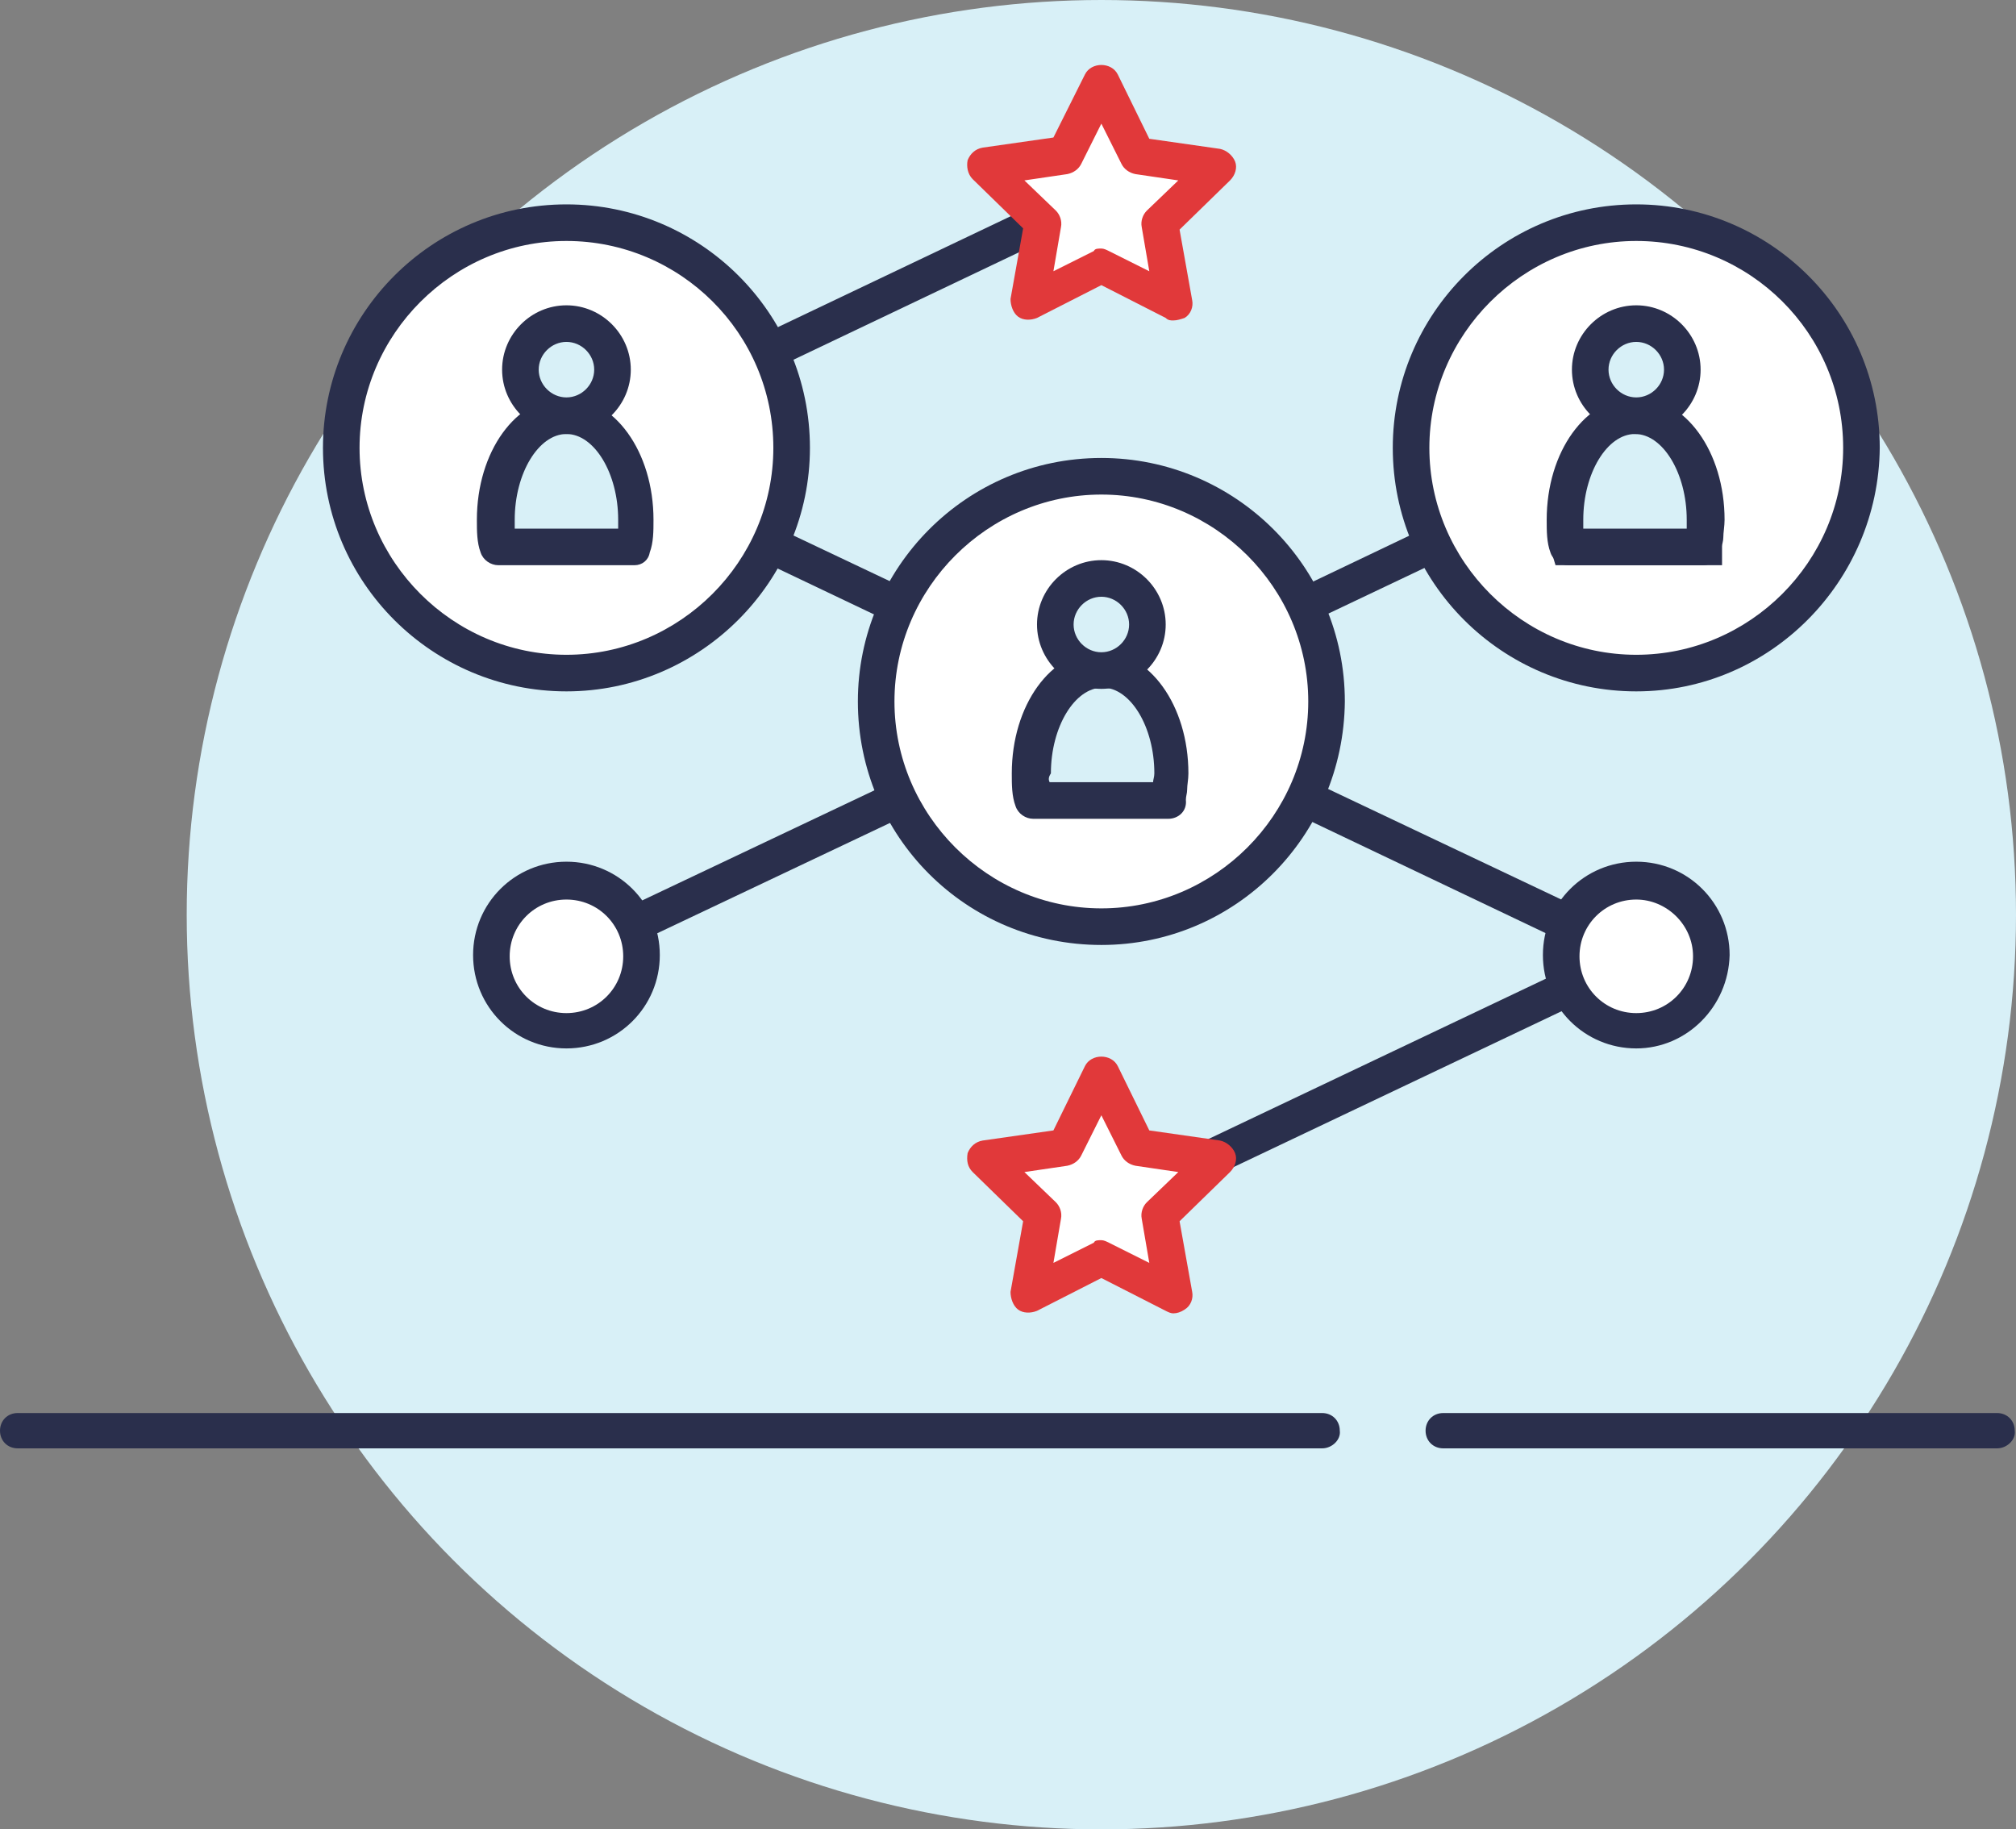 <?xml version="1.0" encoding="UTF-8"?>
<svg xmlns="http://www.w3.org/2000/svg" width="159.8" height="145">
  <rect width="100%" height="100%" fill="#808080" stroke="none"/>
  <g>
    <title>Layer 1</title>
    <g id="Monthly_Giving_Club" class="st0" display="none">
      <circle class="st1" cx="79.9" cy="72.5" r="37.8" display="inline" fill="#D8F0F7" id="svg_1"></circle>
      <g class="st2" display="inline" id="svg_2">
        <path class="st3" d="m92.7,71.6c-1.4,-1.8 -3.5,-0.3 -3.5,-0.3l-5.3,3.6l0,0l0,0c-0.3,-0.9 -1.4,-1.2 -1.4,-1.2l-7,-2.3c-1.3,-0.4 -2.7,-0.4 -3.9,0.1l-4.9,1.8l0,7.3l10,3.3c1.9,0.6 4,0.2 5.5,-1l9.8,-7.9c-0.1,0 2.1,-1.7 0.7,-3.4z" fill="#FFFFFF" id="svg_3"></path>
        <g id="svg_4">
          <polygon class="st3" points="71.1,52.6 71.1,57.9 73.2,57.9 73.2,64.8 86.6,64.8 86.6,57.9 88.7,57.9 88.7,52.6    " fill="#FFFFFF" id="svg_5"></polygon>
          <line class="st4" x1="73.2" y1="59.4" x2="86.6" y2="59.4" fill="none" stroke="#DCDDDE" stroke-width="1.5" stroke-miterlimit="10" id="svg_6"></line>
          <path class="st5" d="m78.2,45.3l0,0c1,0.3 1.7,1.2 1.7,2.3l0,4.1l-3.5,-2.1c-0.9,-0.5 -1.3,-1.6 -1.1,-2.6l0,0c0.3,-1.3 1.6,-2 2.9,-1.7z" fill="none" stroke="#E1393A" stroke-width="1.5" stroke-linecap="round" stroke-linejoin="round" stroke-miterlimit="10" id="svg_7"></path>
          <path class="st5" d="m81.6,45.3l0,0c-1,0.3 -1.7,1.2 -1.7,2.3l0,4.1l3.5,-2.1c0.9,-0.5 1.3,-1.6 1.1,-2.6l0,0c-0.3,-1.3 -1.6,-2 -2.9,-1.7z" fill="none" stroke="#E1393A" stroke-width="1.5" stroke-linecap="round" stroke-linejoin="round" stroke-miterlimit="10" id="svg_8"></path>
          <line class="st6" x1="79.9" y1="64.8" x2="79.9" y2="52.6" fill="none" stroke="#E1393A" stroke-width="1.5" stroke-linejoin="round" stroke-miterlimit="10" id="svg_9"></line>
          <rect x="73.2" y="57.9" class="st7" width="13.5" height="6.9" fill="none" stroke="#2A2F4C" stroke-width="1.5" stroke-linecap="round" stroke-linejoin="round" stroke-miterlimit="10" id="svg_10"></rect>
          <rect x="71.1" y="52.6" class="st7" width="17.6" height="5.2" fill="none" stroke="#2A2F4C" stroke-width="1.5" stroke-linecap="round" stroke-linejoin="round" stroke-miterlimit="10" id="svg_11"></rect>
        </g>
        <g id="svg_12">
          <path class="st8" d="m66.9,80.6l10,3.3c1.9,0.6 4,0.2 5.5,-1l9.8,-7.9c0,0 2.1,-1.7 0.8,-3.4c-1.4,-1.8 -3.5,-0.3 -3.5,-0.3l-5.3,3.6" fill="none" stroke="#2A2F4C" stroke-width="1.5" stroke-linecap="round" stroke-miterlimit="10" id="svg_13"></path>
          <path class="st8" d="m66.9,73.3l4.9,-1.8c1.3,-0.5 2.7,-0.5 3.9,-0.1l7,2.3c0,0 2,0.6 1.4,2.2c-0.8,2.2 -5.1,1.3 -5.1,1.3l-5.5,-0.7" fill="none" stroke="#2A2F4C" stroke-width="1.5" stroke-linecap="round" stroke-miterlimit="10" id="svg_14"></path>
        </g>
      </g>
      <g class="st2" display="inline" id="svg_15">
        <line class="st8" x1="99.4" y1="93.8" x2="120.8" y2="93.8" fill="none" stroke="#2A2F4C" stroke-width="1.5" stroke-linecap="round" stroke-miterlimit="10" id="svg_16"></line>
        <line class="st8" x1="39" y1="93.8" x2="94.4" y2="93.8" fill="none" stroke="#2A2F4C" stroke-width="1.5" stroke-linecap="round" stroke-miterlimit="10" id="svg_17"></line>
      </g>
    </g>
    <g id="Memorial_Honor" class="st0" display="none">
      <circle class="st1" cx="79.9" cy="72.5" r="37.8" display="inline" fill="#D8F0F7" id="svg_18"></circle>
      <g class="st2" display="inline" id="svg_19">
        <polygon class="st3" points="79.9,63.1 83.3,70 90.8,71.1 85.4,76.4 86.7,83.9 79.9,80.4 73.1,83.9 74.4,76.4 69,71.1 76.5,70       " fill="#FFFFFF" id="svg_20"></polygon>
        <polygon class="st3" points="92,56.2 79.9,63.1 67.8,56.2 67.8,49 92,49   " fill="#FFFFFF" id="svg_21"></polygon>
        <polygon class="st9" points="75.5,60.6 79.9,63.1 84.3,60.6 84.3,49 75.5,49   " fill="#E1393A" id="svg_22"></polygon>
        <line class="st4" x1="67.8" y1="50.5" x2="75.5" y2="50.5" fill="none" stroke="#DCDDDE" stroke-width="1.5" stroke-miterlimit="10" id="svg_23"></line>
        <line class="st4" x1="84.3" y1="50.5" x2="92" y2="50.5" fill="none" stroke="#DCDDDE" stroke-width="1.5" stroke-miterlimit="10" id="svg_24"></line>
        <line class="st10" x1="75.5" y1="50.5" x2="84.3" y2="50.5" fill="none" stroke="#BB2D2E" stroke-width="1.5" stroke-miterlimit="10" id="svg_25"></line>
        <polygon class="st7" points="79.9,63.1 83.3,70 90.8,71.1 85.4,76.4 86.7,83.9 79.9,80.4 73.1,83.9 74.4,76.4 69,71.1 76.5,70       " fill="none" stroke="#2A2F4C" stroke-width="1.5" stroke-linecap="round" stroke-linejoin="round" stroke-miterlimit="10" id="svg_26"></polygon>
        <polygon class="st7" points="92,56.2 79.9,63.1 67.8,56.2 67.8,49 92,49   " fill="none" stroke="#2A2F4C" stroke-width="1.5" stroke-linecap="round" stroke-linejoin="round" stroke-miterlimit="10" id="svg_27"></polygon>
        <line class="st7" x1="75.5" y1="60.6" x2="75.5" y2="49" fill="none" stroke="#2A2F4C" stroke-width="1.5" stroke-linecap="round" stroke-linejoin="round" stroke-miterlimit="10" id="svg_28"></line>
        <line class="st7" x1="84.3" y1="60.6" x2="84.3" y2="49" fill="none" stroke="#2A2F4C" stroke-width="1.5" stroke-linecap="round" stroke-linejoin="round" stroke-miterlimit="10" id="svg_29"></line>
      </g>
      <g class="st2" display="inline" id="svg_30">
        <line class="st8" x1="82.4" y1="93.8" x2="120.8" y2="93.8" fill="none" stroke="#2A2F4C" stroke-width="1.5" stroke-linecap="round" stroke-miterlimit="10" id="svg_31"></line>
        <line class="st8" x1="66.1" y1="93.8" x2="77.4" y2="93.8" fill="none" stroke="#2A2F4C" stroke-width="1.5" stroke-linecap="round" stroke-miterlimit="10" id="svg_32"></line>
        <line class="st8" x1="39" y1="93.8" x2="61.1" y2="93.8" fill="none" stroke="#2A2F4C" stroke-width="1.5" stroke-linecap="round" stroke-miterlimit="10" id="svg_33"></line>
      </g>
    </g>
    <g id="Planned_Giving" class="st0" display="none">
      <circle class="st1" cx="79.9" cy="72.5" r="37.8" display="inline" fill="#D8F0F7" id="svg_34"></circle>
      <g class="st2" display="inline" id="svg_35">
        <g id="svg_36">
          <polygon class="st3" points="60.4,73.9 60.4,78.5 62.2,78.5 62.2,84.6 74,84.6 74,78.5 75.8,78.5 75.8,73.9    " fill="#FFFFFF" id="svg_37"></polygon>
          <line class="st4" x1="62.2" y1="80" x2="74" y2="80" fill="none" stroke="#DCDDDE" stroke-width="1.5" stroke-miterlimit="10" id="svg_38"></line>
          <g id="svg_39">
            <path class="st5" d="m66.6,67.2l0,0c0.9,0.2 1.5,1.1 1.5,2l0,3.6l-3.1,-1.8c-0.8,-0.5 -1.2,-1.4 -0.9,-2.3l0,0c0.2,-1.1 1.4,-1.8 2.5,-1.5z" fill="none" stroke="#E1393A" stroke-width="1.5" stroke-linecap="round" stroke-linejoin="round" stroke-miterlimit="10" id="svg_40"></path>
            <path class="st5" d="m69.6,67.2l0,0c-0.9,0.2 -1.5,1.1 -1.5,2l0,3.6l3.1,-1.8c0.8,-0.5 1.2,-1.4 0.9,-2.3l0,0c-0.3,-1.1 -1.4,-1.8 -2.5,-1.5z" fill="none" stroke="#E1393A" stroke-width="1.5" stroke-linecap="round" stroke-linejoin="round" stroke-miterlimit="10" id="svg_41"></path>
          </g>
          <line class="st11" x1="68.1" y1="84.6" x2="68.1" y2="73.9" fill="none" stroke="#E1393A" stroke-width="1.5" stroke-miterlimit="10" id="svg_42"></line>
          <rect x="62.2" y="78.5" class="st7" width="11.8" height="6.1" fill="none" stroke="#2A2F4C" stroke-width="1.5" stroke-linecap="round" stroke-linejoin="round" stroke-miterlimit="10" id="svg_43"></rect>
          <rect x="60.4" y="73.9" class="st7" width="15.4" height="4.6" fill="none" stroke="#2A2F4C" stroke-width="1.5" stroke-linecap="round" stroke-linejoin="round" stroke-miterlimit="10" id="svg_44"></rect>
        </g>
        <path class="st7" d="m60.2,64.8c0,-10.9 8.8,-19.7 19.7,-19.7c8.2,0 15.2,5 18.2,12" fill="none" stroke="#2A2F4C" stroke-width="1.5" stroke-linecap="round" stroke-linejoin="round" stroke-miterlimit="10" id="svg_45"></path>
        <path class="st7" d="m99.6,64.8c0,10.9 -8.8,19.7 -19.7,19.7" fill="none" stroke="#2A2F4C" stroke-width="1.5" stroke-linecap="round" stroke-linejoin="round" stroke-miterlimit="10" id="svg_46"></path>
        <g id="svg_47">
          <polyline class="st7" points="79.9,53.6 79.9,64.8 85.4,70.3    " fill="none" stroke="#2A2F4C" stroke-width="1.5" stroke-linecap="round" stroke-linejoin="round" stroke-miterlimit="10" id="svg_48"></polyline>
        </g>
        <polygon class="st12" points="98.1,57.2 94.5,55.4 91,53.6 94.3,51.4 97.7,49.2 97.9,53.2   " fill="#FFFFFF" stroke="#2A2F4C" stroke-width="1.5" stroke-linecap="round" stroke-linejoin="round" stroke-miterlimit="10" id="svg_49"></polygon>
      </g>
      <g class="st2" display="inline" id="svg_50">
        <line class="st8" x1="62.1" y1="93.8" x2="120.8" y2="93.8" fill="none" stroke="#2A2F4C" stroke-width="1.5" stroke-linecap="round" stroke-miterlimit="10" id="svg_51"></line>
        <line class="st8" x1="39" y1="93.8" x2="57.1" y2="93.8" fill="none" stroke="#2A2F4C" stroke-width="1.5" stroke-linecap="round" stroke-miterlimit="10" id="svg_52"></line>
      </g>
    </g>
    <g id="Stocks" class="st0" display="none">
      <circle class="st1" cx="79.9" cy="72.5" r="37.8" display="inline" fill="#D8F0F7" id="svg_53"></circle>
      <g class="st2" display="inline" id="svg_54">
        <path class="st3" d="m54,93.8l51.8,0l0,-26.3c0,0 -15,20.3 -51.8,20.3c0,0 0,6 0,6z" fill="#FFFFFF" id="svg_55"></path>
        <polyline class="st7" points="70.3,57.8 105.8,57.8 105.8,93.8 54,93.8 54,74.1   " fill="none" stroke="#2A2F4C" stroke-width="1.5" stroke-linecap="round" stroke-linejoin="round" stroke-miterlimit="10" id="svg_56"></polyline>
        <path class="st7" d="m58.5,82.1c23.9,0 41.7,-18.7 41.7,-18.7" fill="none" stroke="#2A2F4C" stroke-width="1.5" stroke-linecap="round" stroke-linejoin="round" stroke-miterlimit="10" id="svg_57"></path>
        <g id="svg_58">
          <line class="st7" x1="59.9" y1="87.1" x2="59.9" y2="90.3" fill="none" stroke="#2A2F4C" stroke-width="1.5" stroke-linecap="round" stroke-linejoin="round" stroke-miterlimit="10" id="svg_59"></line>
          <line class="st7" x1="66.6" y1="87.1" x2="66.6" y2="90.3" fill="none" stroke="#2A2F4C" stroke-width="1.5" stroke-linecap="round" stroke-linejoin="round" stroke-miterlimit="10" id="svg_60"></line>
          <line class="st7" x1="73.3" y1="85.7" x2="73.3" y2="90.3" fill="none" stroke="#2A2F4C" stroke-width="1.5" stroke-linecap="round" stroke-linejoin="round" stroke-miterlimit="10" id="svg_61"></line>
          <line class="st7" x1="80" y1="83.9" x2="80" y2="90.3" fill="none" stroke="#2A2F4C" stroke-width="1.5" stroke-linecap="round" stroke-linejoin="round" stroke-miterlimit="10" id="svg_62"></line>
          <line class="st7" x1="86.7" y1="81.3" x2="86.7" y2="90.3" fill="none" stroke="#2A2F4C" stroke-width="1.5" stroke-linecap="round" stroke-linejoin="round" stroke-miterlimit="10" id="svg_63"></line>
          <line class="st7" x1="93.5" y1="77.8" x2="93.5" y2="90.3" fill="none" stroke="#2A2F4C" stroke-width="1.5" stroke-linecap="round" stroke-linejoin="round" stroke-miterlimit="10" id="svg_64"></line>
          <line class="st7" x1="100.2" y1="73.1" x2="100.2" y2="90.3" fill="none" stroke="#2A2F4C" stroke-width="1.5" stroke-linecap="round" stroke-linejoin="round" stroke-miterlimit="10" id="svg_65"></line>
        </g>
        <g id="svg_66">
          <circle class="st13" cx="54" cy="57.9" r="10.7" fill="#FFFFFF" stroke="#2A2F4C" stroke-width="1.5" stroke-miterlimit="10" id="svg_67"></circle>
          <g id="svg_68">
            <path class="st5" d="m51.3,60.1c0,1.2 0.5,2.7 2.8,2.7c2.1,0 2.6,-1.2 2.6,-2.2c0,-3.2 -5,-1.9 -5,-5.2c0,-1.7 1.5,-2.1 2.4,-2.1c1.3,0 2.4,0.8 2.4,2.7" fill="none" stroke="#E1393A" stroke-width="1.5" stroke-linecap="round" stroke-linejoin="round" stroke-miterlimit="10" id="svg_69"></path>
            <line class="st5" x1="54.1" y1="53.3" x2="54.1" y2="51" fill="none" stroke="#E1393A" stroke-width="1.5" stroke-linecap="round" stroke-linejoin="round" stroke-miterlimit="10" id="svg_70"></line>
            <line class="st5" x1="54.1" y1="64.9" x2="54.1" y2="62.8" fill="none" stroke="#E1393A" stroke-width="1.5" stroke-linecap="round" stroke-linejoin="round" stroke-miterlimit="10" id="svg_71"></line>
          </g>
        </g>
        <polygon class="st12" points="100.2,63.4 99.1,66.7 98,69.9 95.7,67.4 93.5,64.8 96.8,64.1   " fill="#FFFFFF" stroke="#2A2F4C" stroke-width="1.5" stroke-linecap="round" stroke-linejoin="round" stroke-miterlimit="10" id="svg_72"></polygon>
      </g>
      <g class="st2" display="inline" id="svg_73">
        <line class="st8" x1="110.8" y1="93.8" x2="120.8" y2="93.8" fill="none" stroke="#2A2F4C" stroke-width="1.5" stroke-linecap="round" stroke-miterlimit="10" id="svg_74"></line>
        <line class="st8" x1="39" y1="93.8" x2="105.8" y2="93.8" fill="none" stroke="#2A2F4C" stroke-width="1.5" stroke-linecap="round" stroke-miterlimit="10" id="svg_75"></line>
      </g>
    </g>
    <g id="Peer_to_Peer" class="st0" display="none">
      <circle class="st1" cx="79.9" cy="72.5" r="37.8" display="inline" fill="#D8F0F7" id="svg_76"></circle>
      <g class="st2" display="inline" id="svg_77">
        <g id="svg_78">
          <circle class="st13" cx="79.9" cy="63.4" r="10.7" fill="#FFFFFF" stroke="#2A2F4C" stroke-width="1.5" stroke-miterlimit="10" id="svg_79"></circle>
          <g id="svg_80">
            <path class="st5" d="m77.2,65.5c0,1.2 0.5,2.7 2.8,2.7c2.1,0 2.6,-1.2 2.6,-2.2c0,-3.2 -5,-1.9 -5,-5.2c0,-1.7 1.5,-2.1 2.4,-2.1c1.3,0 2.4,0.8 2.4,2.7" fill="none" stroke="#E1393A" stroke-width="1.5" stroke-linecap="round" stroke-linejoin="round" stroke-miterlimit="10" id="svg_81"></path>
            <line class="st5" x1="80" y1="58.7" x2="80" y2="56.4" fill="none" stroke="#E1393A" stroke-width="1.5" stroke-linecap="round" stroke-linejoin="round" stroke-miterlimit="10" id="svg_82"></line>
            <line class="st5" x1="80" y1="70.3" x2="80" y2="68.2" fill="none" stroke="#E1393A" stroke-width="1.5" stroke-linecap="round" stroke-linejoin="round" stroke-miterlimit="10" id="svg_83"></line>
          </g>
        </g>
        <g id="svg_84">
          <path class="st3" d="m104.6,85.1c0,-4.8 -2.6,-8.6 -5.8,-8.6c-3.2,0 -5.8,3.9 -5.8,8.6c0,0.8 0.1,1.5 0.2,2.3l11.2,0c0.1,-0.7 0.2,-1.5 0.2,-2.3z" fill="#FFFFFF" id="svg_85"></path>
          <path class="st14" d="m103.9,81.1c0,0 -1.9,-3.1 -5.1,-3.1c-3.2,0 -5.2,3.4 -5.2,3.4" fill="none" stroke="#DCDDDE" stroke-width="1.5" stroke-linecap="round" stroke-linejoin="round" stroke-miterlimit="10" id="svg_86"></path>
          <path class="st7" d="m104.6,85.1c0,-4.8 -2.6,-8.6 -5.8,-8.6c-3.2,0 -5.8,3.9 -5.8,8.6c0,0.8 0.1,1.5 0.2,2.3l11.2,0c0.1,-0.7 0.2,-1.5 0.2,-2.3z" fill="none" stroke="#2A2F4C" stroke-width="1.5" stroke-linecap="round" stroke-linejoin="round" stroke-miterlimit="10" id="svg_87"></path>
          <circle class="st12" cx="98.8" cy="72.7" r="3.8" fill="#FFFFFF" stroke="#2A2F4C" stroke-width="1.5" stroke-linecap="round" stroke-linejoin="round" stroke-miterlimit="10" id="svg_88"></circle>
        </g>
        <g id="svg_89">
          <path class="st3" d="m65.8,54.3c0,-4.8 -2.6,-8.6 -5.8,-8.6s-5.8,3.9 -5.8,8.6c0,0.8 0.1,1.5 0.2,2.3l11.2,0c0.1,-0.7 0.2,-1.5 0.2,-2.3z" fill="#FFFFFF" id="svg_90"></path>
          <path class="st14" d="m65.1,50.2c0,0 -1.9,-3.1 -5.1,-3.1s-5.2,3.4 -5.2,3.4" fill="none" stroke="#DCDDDE" stroke-width="1.5" stroke-linecap="round" stroke-linejoin="round" stroke-miterlimit="10" id="svg_91"></path>
          <path class="st7" d="m65.8,54.3c0,-4.8 -2.6,-8.6 -5.8,-8.6s-5.8,3.9 -5.8,8.6c0,0.8 0.1,1.5 0.2,2.3l11.2,0c0.1,-0.7 0.2,-1.5 0.2,-2.3z" fill="none" stroke="#2A2F4C" stroke-width="1.5" stroke-linecap="round" stroke-linejoin="round" stroke-miterlimit="10" id="svg_92"></path>
          <circle class="st12" cx="60" cy="41.9" r="3.8" fill="#FFFFFF" stroke="#2A2F4C" stroke-width="1.5" stroke-linecap="round" stroke-linejoin="round" stroke-miterlimit="10" id="svg_93"></circle>
        </g>
        <g id="svg_94">
          <path class="st7" d="m79.8,84.4l-7.9,0c-6.5,0 -11.7,-3.7 -11.9,-10.1" fill="none" stroke="#2A2F4C" stroke-width="1.5" stroke-linecap="round" stroke-linejoin="round" stroke-miterlimit="10" id="svg_95"></path>
          <polygon class="st12" points="60,68.3 61.8,71.3 63.5,74.3 60,74.3 56.5,74.3 58.3,71.3    " fill="#FFFFFF" stroke="#2A2F4C" stroke-width="1.5" stroke-linecap="round" stroke-linejoin="round" stroke-miterlimit="10" id="svg_96"></polygon>
        </g>
        <g id="svg_97">
          <path class="st7" d="m79.8,42.3l7,0c6.5,0 11.7,3.7 11.9,10.1" fill="none" stroke="#2A2F4C" stroke-width="1.5" stroke-linecap="round" stroke-linejoin="round" stroke-miterlimit="10" id="svg_98"></path>
          <polygon class="st12" points="98.8,58.5 97,55.4 95.3,52.4 98.8,52.4 102.3,52.4 100.5,55.4    " fill="#FFFFFF" stroke="#2A2F4C" stroke-width="1.5" stroke-linecap="round" stroke-linejoin="round" stroke-miterlimit="10" id="svg_99"></polygon>
        </g>
      </g>
      <g class="st2" display="inline" id="svg_100">
        <line class="st8" x1="89.3" y1="93.8" x2="120.8" y2="93.8" fill="none" stroke="#2A2F4C" stroke-width="1.5" stroke-linecap="round" stroke-miterlimit="10" id="svg_101"></line>
        <line class="st8" x1="59.8" y1="93.8" x2="84.3" y2="93.8" fill="none" stroke="#2A2F4C" stroke-width="1.5" stroke-linecap="round" stroke-miterlimit="10" id="svg_102"></line>
        <line class="st8" x1="39" y1="93.8" x2="54.8" y2="93.8" fill="none" stroke="#2A2F4C" stroke-width="1.5" stroke-linecap="round" stroke-miterlimit="10" id="svg_103"></line>
      </g>
    </g>
    <g id="Community">
      <g id="svg_104">
        <g id="svg_105">
          <circle class="st15" cx="87.3" cy="72.5" r="72.5" fill="#D8F0F7" id="svg_106"></circle>
        </g>
        <g id="svg_107">
          <g id="svg_108">
            <path class="st16" d="m87.3,57.1c-0.5,0 -1.1,-0.3 -1.3,-0.8c-0.3,-0.7 0,-1.6 0.7,-1.9l42.3,-20.2c0.7,-0.3 1.6,0 1.9,0.7c0.3,0.7 0,1.6 -0.7,1.9l-42.3,20.1c-0.2,0.1 -0.4,0.2 -0.6,0.2z" fill="#2A2F4C" id="svg_109"></path>
          </g>
          <g id="svg_110">
            <path class="st16" d="m87.3,97.3c-0.5,0 -1.1,-0.3 -1.3,-0.8c-0.3,-0.7 0,-1.6 0.7,-1.9l42.3,-20.1c0.7,-0.3 1.6,0 1.9,0.7c0.3,0.7 0,1.6 -0.7,1.9l-42.3,20.1c-0.2,0.1 -0.4,0.1 -0.6,0.1z" fill="#2A2F4C" id="svg_111"></path>
          </g>
          <g id="svg_112">
            <path class="st16" d="m44.9,36.9c-0.5,0 -1.1,-0.3 -1.3,-0.8c-0.3,-0.7 0,-1.6 0.7,-1.9l42.4,-20.2c0.7,-0.3 1.6,0 1.9,0.7c0.3,0.7 0,1.6 -0.7,1.9l-42.4,20.2c-0.2,0.1 -0.4,0.1 -0.6,0.1z" fill="#2A2F4C" id="svg_113"></path>
          </g>
          <g id="svg_114">
            <path class="st16" d="m44.9,77.2c-0.5,0 -1.1,-0.3 -1.3,-0.8c-0.3,-0.7 0,-1.6 0.7,-1.9l42.4,-20.1c0.7,-0.3 1.6,0 1.9,0.7c0.3,0.7 0,1.6 -0.7,1.9l-42.4,20.1c-0.2,0.1 -0.4,0.1 -0.6,0.1z" fill="#2A2F4C" id="svg_115"></path>
          </g>
          <g id="svg_116">
            <path class="st16" d="m87.3,57.1c-0.2,0 -0.4,0 -0.6,-0.1l-42.4,-20.2c-0.7,-0.3 -1,-1.2 -0.7,-1.9c0.3,-0.7 1.2,-1 1.9,-0.7l42.4,20.1c0.7,0.3 1,1.2 0.7,1.9c-0.3,0.6 -0.8,0.9 -1.3,0.9z" fill="#2A2F4C" id="svg_117"></path>
          </g>
          <g id="svg_118">
            <path class="st16" d="m129.7,77.2c-0.2,0 -0.4,0 -0.6,-0.1l-42.4,-20.2c-0.7,-0.3 -1,-1.2 -0.7,-1.9c0.3,-0.7 1.2,-1 1.9,-0.7l42.4,20.1c0.7,0.3 1,1.2 0.7,1.9c-0.3,0.6 -0.8,0.9 -1.3,0.9z" fill="#2A2F4C" id="svg_119"></path>
          </g>
          <g id="svg_120">
            <g id="svg_121">
              <circle class="st3" cx="87.3" cy="55.6" r="17.8" fill="#FFFFFF" id="svg_122"></circle>
              <path class="st16" d="m87.3,74.9c-10.7,0 -19.3,-8.6 -19.3,-19.3c0,-10.6 8.6,-19.3 19.3,-19.3c10.6,0 19.3,8.6 19.3,19.3c-0.1,10.7 -8.7,19.3 -19.3,19.3zm0,-35.7c-9,0 -16.4,7.4 -16.4,16.4c0,9 7.4,16.4 16.4,16.4c9,0 16.4,-7.4 16.4,-16.4c0,-9 -7.4,-16.4 -16.4,-16.4z" fill="#2A2F4C" id="svg_123"></path>
            </g>
            <g id="svg_124">
              <path class="st3" d="m92.8,61.4c0,-4.6 -2.5,-8.2 -5.6,-8.2s-5.6,3.6 -5.6,8.2c0,0.8 0,1.5 0.2,2.1l10.7,0c0.1,-0.8 0.3,-1.4 0.3,-2.1z" fill="#FFFFFF" id="svg_125"></path>
            </g>
            <g id="svg_126">
              <path class="st15" d="m92.8,61.4c0,-4.6 -2.5,-8.2 -5.6,-8.2s-5.6,3.6 -5.6,8.2c0,0.8 0,1.5 0.2,2.1l10.7,0c0.1,-0.8 0.3,-1.4 0.3,-2.1z" fill="#D8F0F7" id="svg_127"></path>
              <path class="st16" d="m92.6,64.9l-10.7,0c-0.6,0 -1.2,-0.4 -1.4,-1c-0.3,-0.8 -0.3,-1.7 -0.3,-2.6c0,-5.4 3.1,-9.7 7,-9.7s7,4.3 7,9.7c0,0.5 -0.1,0.9 -0.1,1.3c0,0.3 -0.1,0.5 -0.1,0.8c0.1,0.9 -0.6,1.5 -1.4,1.5zm-9.4,-2.9l8.2,0c0,-0.2 0.1,-0.4 0.1,-0.7c0,-3.7 -1.9,-6.8 -4.1,-6.8c-2.2,0 -4.1,3.1 -4.1,6.8c-0.2,0.3 -0.2,0.5 -0.1,0.7z" fill="#2A2F4C" id="svg_128"></path>
            </g>
            <g id="svg_129">
              <circle class="st15" cx="87.3" cy="49.5" r="3.6" fill="#D8F0F7" id="svg_130"></circle>
              <path class="st16" d="m87.3,54.6c-2.8,0 -5.1,-2.3 -5.1,-5.1s2.3,-5.1 5.1,-5.1c2.8,0 5.1,2.3 5.1,5.1s-2.3,5.1 -5.1,5.1zm0,-7.3c-1.2,0 -2.2,1 -2.2,2.2c0,1.2 1,2.2 2.2,2.2s2.2,-1 2.2,-2.2c0,-1.2 -1,-2.2 -2.2,-2.2z" fill="#2A2F4C" id="svg_131"></path>
            </g>
          </g>
          <g id="svg_132">
            <circle class="st3" cx="129.7" cy="75.8" r="5.9" fill="#FFFFFF" id="svg_133"></circle>
            <path class="st16" d="m129.7,83.1c-4.1,0 -7.4,-3.3 -7.4,-7.4c0,-4.1 3.3,-7.4 7.4,-7.4c4.1,0 7.4,3.3 7.4,7.4c-0.1,4.1 -3.4,7.4 -7.4,7.4zm0,-11.8c-2.5,0 -4.5,2 -4.5,4.5c0,2.5 2,4.5 4.5,4.5s4.5,-2 4.5,-4.5c0,-2.5 -2.1,-4.5 -4.5,-4.5z" fill="#2A2F4C" id="svg_134"></path>
          </g>
          <g id="svg_135">
            <circle class="st3" cx="44.9" cy="75.8" r="5.9" fill="#FFFFFF" id="svg_136"></circle>
            <path class="st16" d="m44.9,83.1c-4.1,0 -7.4,-3.3 -7.4,-7.4c0,-4.1 3.3,-7.4 7.4,-7.4s7.4,3.3 7.4,7.4c0,4.1 -3.3,7.4 -7.4,7.4zm0,-11.8c-2.5,0 -4.5,2 -4.5,4.5c0,2.5 2,4.5 4.5,4.5c2.5,0 4.5,-2 4.5,-4.5c0,-2.5 -2,-4.5 -4.5,-4.5z" fill="#2A2F4C" id="svg_137"></path>
          </g>
          <g id="svg_138">
            <g id="svg_139">
              <circle class="st3" cx="129.7" cy="35.5" r="17.8" fill="#FFFFFF" id="svg_140"></circle>
              <path class="st16" d="m129.7,54.8c-10.6,0 -19.3,-8.6 -19.3,-19.3c0,-10.6 8.6,-19.3 19.3,-19.3c10.6,0 19.3,8.6 19.3,19.3c-0.1,10.6 -8.7,19.3 -19.3,19.3zm0,-35.7c-9,0 -16.4,7.4 -16.4,16.4c0,9 7.4,16.4 16.4,16.4s16.4,-7.4 16.4,-16.4c0,-9.1 -7.4,-16.4 -16.4,-16.4z" fill="#2A2F4C" id="svg_141"></path>
            </g>
            <g id="svg_142">
              <g id="svg_143">
                <path class="st15" d="m135.2,41.2c0,-4.6 -2.5,-8.2 -5.6,-8.2c-3.1,0 -5.6,3.6 -5.6,8.2c0,0.8 0,1.5 0.2,2.1l10.8,0c0,-0.5 0.2,-1.3 0.2,-2.1z" fill="#D8F0F7" id="svg_144"></path>
                <path class="st16" d="m136.5,44.8l-13.2,0l-0.3,-1c-0.3,-0.8 -0.3,-1.7 -0.3,-2.6c0,-5.4 3.1,-9.7 7,-9.7s7,4.3 7,9.7c0,0.5 -0.1,1 -0.1,1.4c0,0.3 -0.1,0.5 -0.1,0.7l0,1.5zm-11,-2.9l8.2,0c0,-0.2 0,-0.4 0,-0.7c0,-3.7 -1.9,-6.8 -4.1,-6.8c-2.2,0 -4.1,3.1 -4.1,6.8c0,0.3 0,0.5 0,0.7z" fill="#2A2F4C" id="svg_145"></path>
              </g>
              <g id="svg_146">
                <path class="st15" d="m135.2,41.2c0,-4.6 -2.5,-8.2 -5.6,-8.2c-3.1,0 -5.6,3.6 -5.6,8.2c0,0.8 0,1.5 0.2,2.1l10.8,0c0,-0.5 0.2,-1.3 0.2,-2.1z" fill="#D8F0F7" id="svg_147"></path>
                <path class="st16" d="m135,44.8l-10.7,0c-0.6,0 -1.2,-0.4 -1.4,-1c-0.3,-0.8 -0.3,-1.7 -0.3,-2.6c0,-5.4 3.1,-9.7 7,-9.7s7,4.3 7,9.7c0,0.5 -0.1,1 -0.1,1.4c0,0.3 -0.1,0.5 -0.1,0.7c0.1,0.8 -0.6,1.5 -1.4,1.5zm-9.5,-2.9l8.2,0c0,-0.2 0,-0.4 0,-0.7c0,-3.7 -1.9,-6.8 -4.1,-6.8c-2.2,0 -4.1,3.1 -4.1,6.8c0,0.3 0,0.5 0,0.7z" fill="#2A2F4C" id="svg_148"></path>
              </g>
              <g id="svg_149">
                <circle class="st15" cx="129.7" cy="29.3" r="3.6" fill="#D8F0F7" id="svg_150"></circle>
                <path class="st16" d="m129.7,34.4c-2.8,0 -5.1,-2.3 -5.1,-5.1s2.3,-5.1 5.1,-5.1c2.8,0 5.1,2.3 5.1,5.1s-2.3,5.1 -5.1,5.1zm0,-7.3c-1.2,0 -2.2,1 -2.2,2.2c0,1.2 1,2.2 2.2,2.2c1.2,0 2.2,-1 2.2,-2.2c0,-1.2 -1,-2.2 -2.2,-2.2z" fill="#2A2F4C" id="svg_151"></path>
              </g>
            </g>
          </g>
          <g id="svg_152">
            <g id="svg_153">
              <circle class="st3" cx="44.9" cy="35.5" r="17.8" fill="#FFFFFF" id="svg_154"></circle>
              <path class="st16" d="m44.9,54.8c-10.6,0 -19.3,-8.6 -19.3,-19.3c0,-10.6 8.6,-19.3 19.3,-19.3c10.6,0 19.3,8.6 19.3,19.3c0,10.6 -8.7,19.3 -19.3,19.3zm0,-35.7c-9,0 -16.4,7.4 -16.4,16.4c0,9 7.4,16.4 16.4,16.4c9,0 16.4,-7.4 16.4,-16.4c0,-9.1 -7.4,-16.4 -16.4,-16.4z" fill="#2A2F4C" id="svg_155"></path>
            </g>
            <g id="svg_156">
              <g id="svg_157">
                <path class="st3" d="m50.4,41.2c0,-4.6 -2.5,-8.2 -5.6,-8.2c-3.1,0 -5.6,3.6 -5.6,8.2c0,0.8 0,1.5 0.2,2.1l10.7,0c0.3,-0.5 0.3,-1.3 0.3,-2.1z" fill="#FFFFFF" id="svg_158"></path>
              </g>
              <g id="svg_159">
                <path class="st15" d="m50.4,41.2c0,-4.6 -2.5,-8.2 -5.6,-8.2c-3.1,0 -5.6,3.6 -5.6,8.2c0,0.8 0,1.5 0.2,2.1l10.7,0c0.3,-0.5 0.3,-1.3 0.3,-2.1z" fill="#D8F0F7" id="svg_160"></path>
                <path class="st16" d="m50.3,44.8l-10.8,0c-0.6,0 -1.2,-0.4 -1.4,-1c-0.3,-0.8 -0.3,-1.7 -0.3,-2.6c0,-5.4 3.1,-9.7 7,-9.7s7,4.3 7,9.7c0,0.9 0,1.8 -0.3,2.6c-0.1,0.6 -0.6,1 -1.2,1zm-9.5,-2.9l8.2,0c0,-0.2 0,-0.5 0,-0.7c0,-3.7 -1.9,-6.8 -4.1,-6.8s-4.1,3.1 -4.1,6.8c0,0.3 0,0.5 0,0.7z" fill="#2A2F4C" id="svg_161"></path>
              </g>
              <g id="svg_162">
                <circle class="st15" cx="44.9" cy="29.3" r="3.6" fill="#D8F0F7" id="svg_163"></circle>
                <path class="st16" d="m44.9,34.4c-2.8,0 -5.1,-2.3 -5.1,-5.1s2.3,-5.1 5.1,-5.1s5.1,2.3 5.1,5.1s-2.3,5.1 -5.1,5.1zm0,-7.3c-1.2,0 -2.2,1 -2.2,2.2c0,1.2 1,2.2 2.2,2.2c1.2,0 2.2,-1 2.2,-2.2c0,-1.2 -1,-2.2 -2.2,-2.2z" fill="#2A2F4C" id="svg_164"></path>
              </g>
            </g>
          </g>
          <g id="svg_165">
            <polygon class="st3" points="87.3,6.5 90.1,12.3 96.5,13.2 91.9,17.6 93,24 87.3,21.1 81.5,24 82.7,17.6 78.1,13.2 84.4,12.3           " fill="#FFFFFF" id="svg_166"></polygon>
            <path class="st9" d="m93,25.4c-0.2,0 -0.4,0 -0.6,-0.2l-5.1,-2.6l-5.1,2.6c-0.5,0.2 -1.1,0.2 -1.5,-0.1c-0.4,-0.3 -0.6,-0.9 -0.6,-1.4l1,-5.6l-4,-3.9c-0.4,-0.4 -0.5,-1 -0.4,-1.5c0.2,-0.5 0.6,-0.9 1.2,-1l5.6,-0.8l2.5,-5c0.5,-1 2.1,-1 2.6,0l2.5,5.1l5.6,0.8c0.5,0.1 1,0.5 1.2,1c0.2,0.5 0,1.1 -0.4,1.5l-4,3.9l1,5.6c0.1,0.5 -0.1,1.1 -0.6,1.4c-0.3,0.1 -0.6,0.2 -0.9,0.2zm-5.7,-5.7c0.2,0 0.4,0.1 0.6,0.2l3.2,1.6l-0.6,-3.5c-0.1,-0.5 0.1,-1 0.4,-1.3l2.5,-2.4l-3.4,-0.5c-0.5,-0.1 -0.9,-0.4 -1.1,-0.8l-1.6,-3.2l-1.6,3.2c-0.2,0.4 -0.6,0.7 -1.1,0.8l-3.4,0.5l2.5,2.4c0.3,0.3 0.5,0.8 0.4,1.3l-0.6,3.5l3.2,-1.6c0.1,-0.2 0.3,-0.2 0.6,-0.2z" fill="#E1393A" id="svg_167"></path>
          </g>
          <g id="svg_168">
            <polygon class="st3" points="87.3,85.2 90.1,90.9 96.5,91.9 91.9,96.3 93,102.6 87.3,99.7 81.5,102.6 82.7,96.3 78.1,91.9       84.4,90.9     " fill="#FFFFFF" id="svg_169"></polygon>
            <path class="st9" d="m93,104.1c-0.2,0 -0.4,-0.1 -0.6,-0.2l-5.1,-2.6l-5.1,2.6c-0.5,0.2 -1.1,0.2 -1.5,-0.1c-0.4,-0.3 -0.6,-0.9 -0.6,-1.4l1,-5.6l-4,-3.9c-0.4,-0.4 -0.5,-0.9 -0.4,-1.5c0.2,-0.5 0.6,-0.9 1.2,-1l5.6,-0.8l2.5,-5.1c0.5,-1 2.1,-1 2.6,0l2.5,5.1l5.6,0.8c0.5,0.1 1,0.5 1.2,1c0.2,0.5 0,1.1 -0.4,1.5l-4,3.9l1,5.6c0.1,0.5 -0.1,1.1 -0.6,1.4c-0.3,0.2 -0.6,0.3 -0.9,0.3zm-5.7,-5.8c0.2,0 0.4,0.1 0.6,0.2l3.2,1.6l-0.6,-3.5c-0.1,-0.5 0.1,-1 0.4,-1.3l2.5,-2.4l-3.4,-0.5c-0.5,-0.1 -0.9,-0.4 -1.1,-0.8l-1.6,-3.2l-1.6,3.2c-0.2,0.4 -0.6,0.7 -1.1,0.8l-3.4,0.5l2.5,2.4c0.3,0.3 0.5,0.8 0.4,1.3l-0.6,3.5l3.2,-1.6c0.1,-0.2 0.3,-0.2 0.6,-0.2z" fill="#E1393A" id="svg_170"></path>
          </g>
        </g>
      </g>
      <g id="svg_171">
        <g id="svg_172">
          <path class="st16" d="m158.3,114.8l-43.9,0c-0.8,0 -1.4,-0.6 -1.4,-1.4c0,-0.8 0.6,-1.4 1.4,-1.4l43.9,0c0.8,0 1.4,0.6 1.4,1.4c0.1,0.7 -0.6,1.4 -1.4,1.4z" fill="#2A2F4C" id="svg_173"></path>
        </g>
        <g id="svg_174">
          <path class="st16" d="m104.8,114.8l-103.4,0c-0.8,0 -1.4,-0.6 -1.4,-1.4c0,-0.8 0.6,-1.4 1.4,-1.4l103.4,0c0.8,0 1.4,0.6 1.4,1.4c0.1,0.7 -0.6,1.4 -1.4,1.4z" fill="#2A2F4C" id="svg_175"></path>
        </g>
      </g>
    </g>
    <g id="Training" class="st0" display="none">
      <circle class="st1" cx="79.9" cy="72.5" r="37.8" display="inline" fill="#D8F0F7" id="svg_176"></circle>
      <g class="st2" display="inline" id="svg_177">
        <path class="st12" d="m58.1,57.5l43.6,0c1.9,0 3.4,1.5 3.4,3.4l0,29.5c0,1.9 -1.5,3.4 -3.4,3.4l-43.6,0c-1.9,0 -3.4,-1.5 -3.4,-3.4l0,-29.5c0,-1.9 1.5,-3.4 3.4,-3.4z" fill="#FFFFFF" stroke="#2A2F4C" stroke-width="1.5" stroke-linecap="round" stroke-linejoin="round" stroke-miterlimit="10" id="svg_178"></path>
        <path class="st16" d="m101.7,57.5l-43.6,0c-1.9,0 -3.4,1.5 -3.4,3.4l0,4l50.5,0l0,-4c-0.1,-1.9 -1.6,-3.4 -3.5,-3.4z" fill="#2A2F4C" id="svg_179"></path>
        <line class="st7" x1="54.7" y1="64.9" x2="105.1" y2="64.9" fill="none" stroke="#2A2F4C" stroke-width="1.5" stroke-linecap="round" stroke-linejoin="round" stroke-miterlimit="10" id="svg_180"></line>
        <g id="svg_181">
          <path class="st15" d="m85.5,80.2c0,1.6 -2.5,3.2 -5.6,3.2s-5.6,-1.6 -5.6,-3.2l0,-5.9l11.3,0l-0.1,5.9l0,0z" fill="#D8F0F7" id="svg_182"></path>
          <polyline class="st17" points="74.4,77.8 79.9,80.5 85.4,77.8    " fill="none" stroke="#B2C7CE" stroke-width="1.5" stroke-linecap="round" stroke-linejoin="round" stroke-miterlimit="10" id="svg_183"></polyline>
          <path class="st7" d="m85.5,80.2c0,1.6 -2.5,3.2 -5.6,3.2s-5.6,-1.6 -5.6,-3.2l0,-5.9l11.3,0l-0.1,5.9l0,0z" fill="none" stroke="#2A2F4C" stroke-width="1.5" stroke-linecap="round" stroke-linejoin="round" stroke-miterlimit="10" id="svg_184"></path>
          <polygon class="st18" points="88.7,74.5 79.9,70.2 71.1,74.5 79.9,78.8    " fill="#D8F0F7" stroke="#2A2F4C" stroke-width="1.5" stroke-linecap="round" stroke-linejoin="round" stroke-miterlimit="10" id="svg_185"></polygon>
          <line class="st7" x1="88.7" y1="74.5" x2="88.7" y2="78.8" fill="none" stroke="#2A2F4C" stroke-width="1.5" stroke-linecap="round" stroke-linejoin="round" stroke-miterlimit="10" id="svg_186"></line>
        </g>
        <line class="st7" x1="73.7" y1="89" x2="101" y2="89" fill="none" stroke="#2A2F4C" stroke-width="1.5" stroke-linecap="round" stroke-linejoin="round" stroke-miterlimit="10" id="svg_187"></line>
        <line class="st5" x1="58.8" y1="89" x2="69.3" y2="89" fill="none" stroke="#E1393A" stroke-width="1.5" stroke-linecap="round" stroke-linejoin="round" stroke-miterlimit="10" id="svg_188"></line>
        <path class="st9" d="m69.7,91.3l-0.6,0c-0.6,0 -1.1,-0.5 -1.1,-1.1l0,-2.3c0,-0.6 0.5,-1.1 1.1,-1.1l0.6,0c0.6,0 1.1,0.5 1.1,1.1l0,2.3c0,0.6 -0.5,1.1 -1.1,1.1z" fill="#E1393A" id="svg_189"></path>
        <g id="svg_190">
          <circle class="st3" cx="101.1" cy="61.2" r="1.3" fill="#FFFFFF" id="svg_191"></circle>
          <circle class="st3" cx="97.3" cy="61.2" r="1.3" fill="#FFFFFF" id="svg_192"></circle>
          <circle class="st3" cx="93.5" cy="61.2" r="1.3" fill="#FFFFFF" id="svg_193"></circle>
        </g>
      </g>
      <g class="st2" display="inline" id="svg_194">
        <line class="st8" x1="58.1" y1="93.8" x2="120.8" y2="93.8" fill="none" stroke="#2A2F4C" stroke-width="1.5" stroke-linecap="round" stroke-miterlimit="10" id="svg_195"></line>
        <line class="st8" x1="39" y1="93.8" x2="50.3" y2="93.8" fill="none" stroke="#2A2F4C" stroke-width="1.5" stroke-linecap="round" stroke-miterlimit="10" id="svg_196"></line>
      </g>
    </g>
  </g>
</svg>
